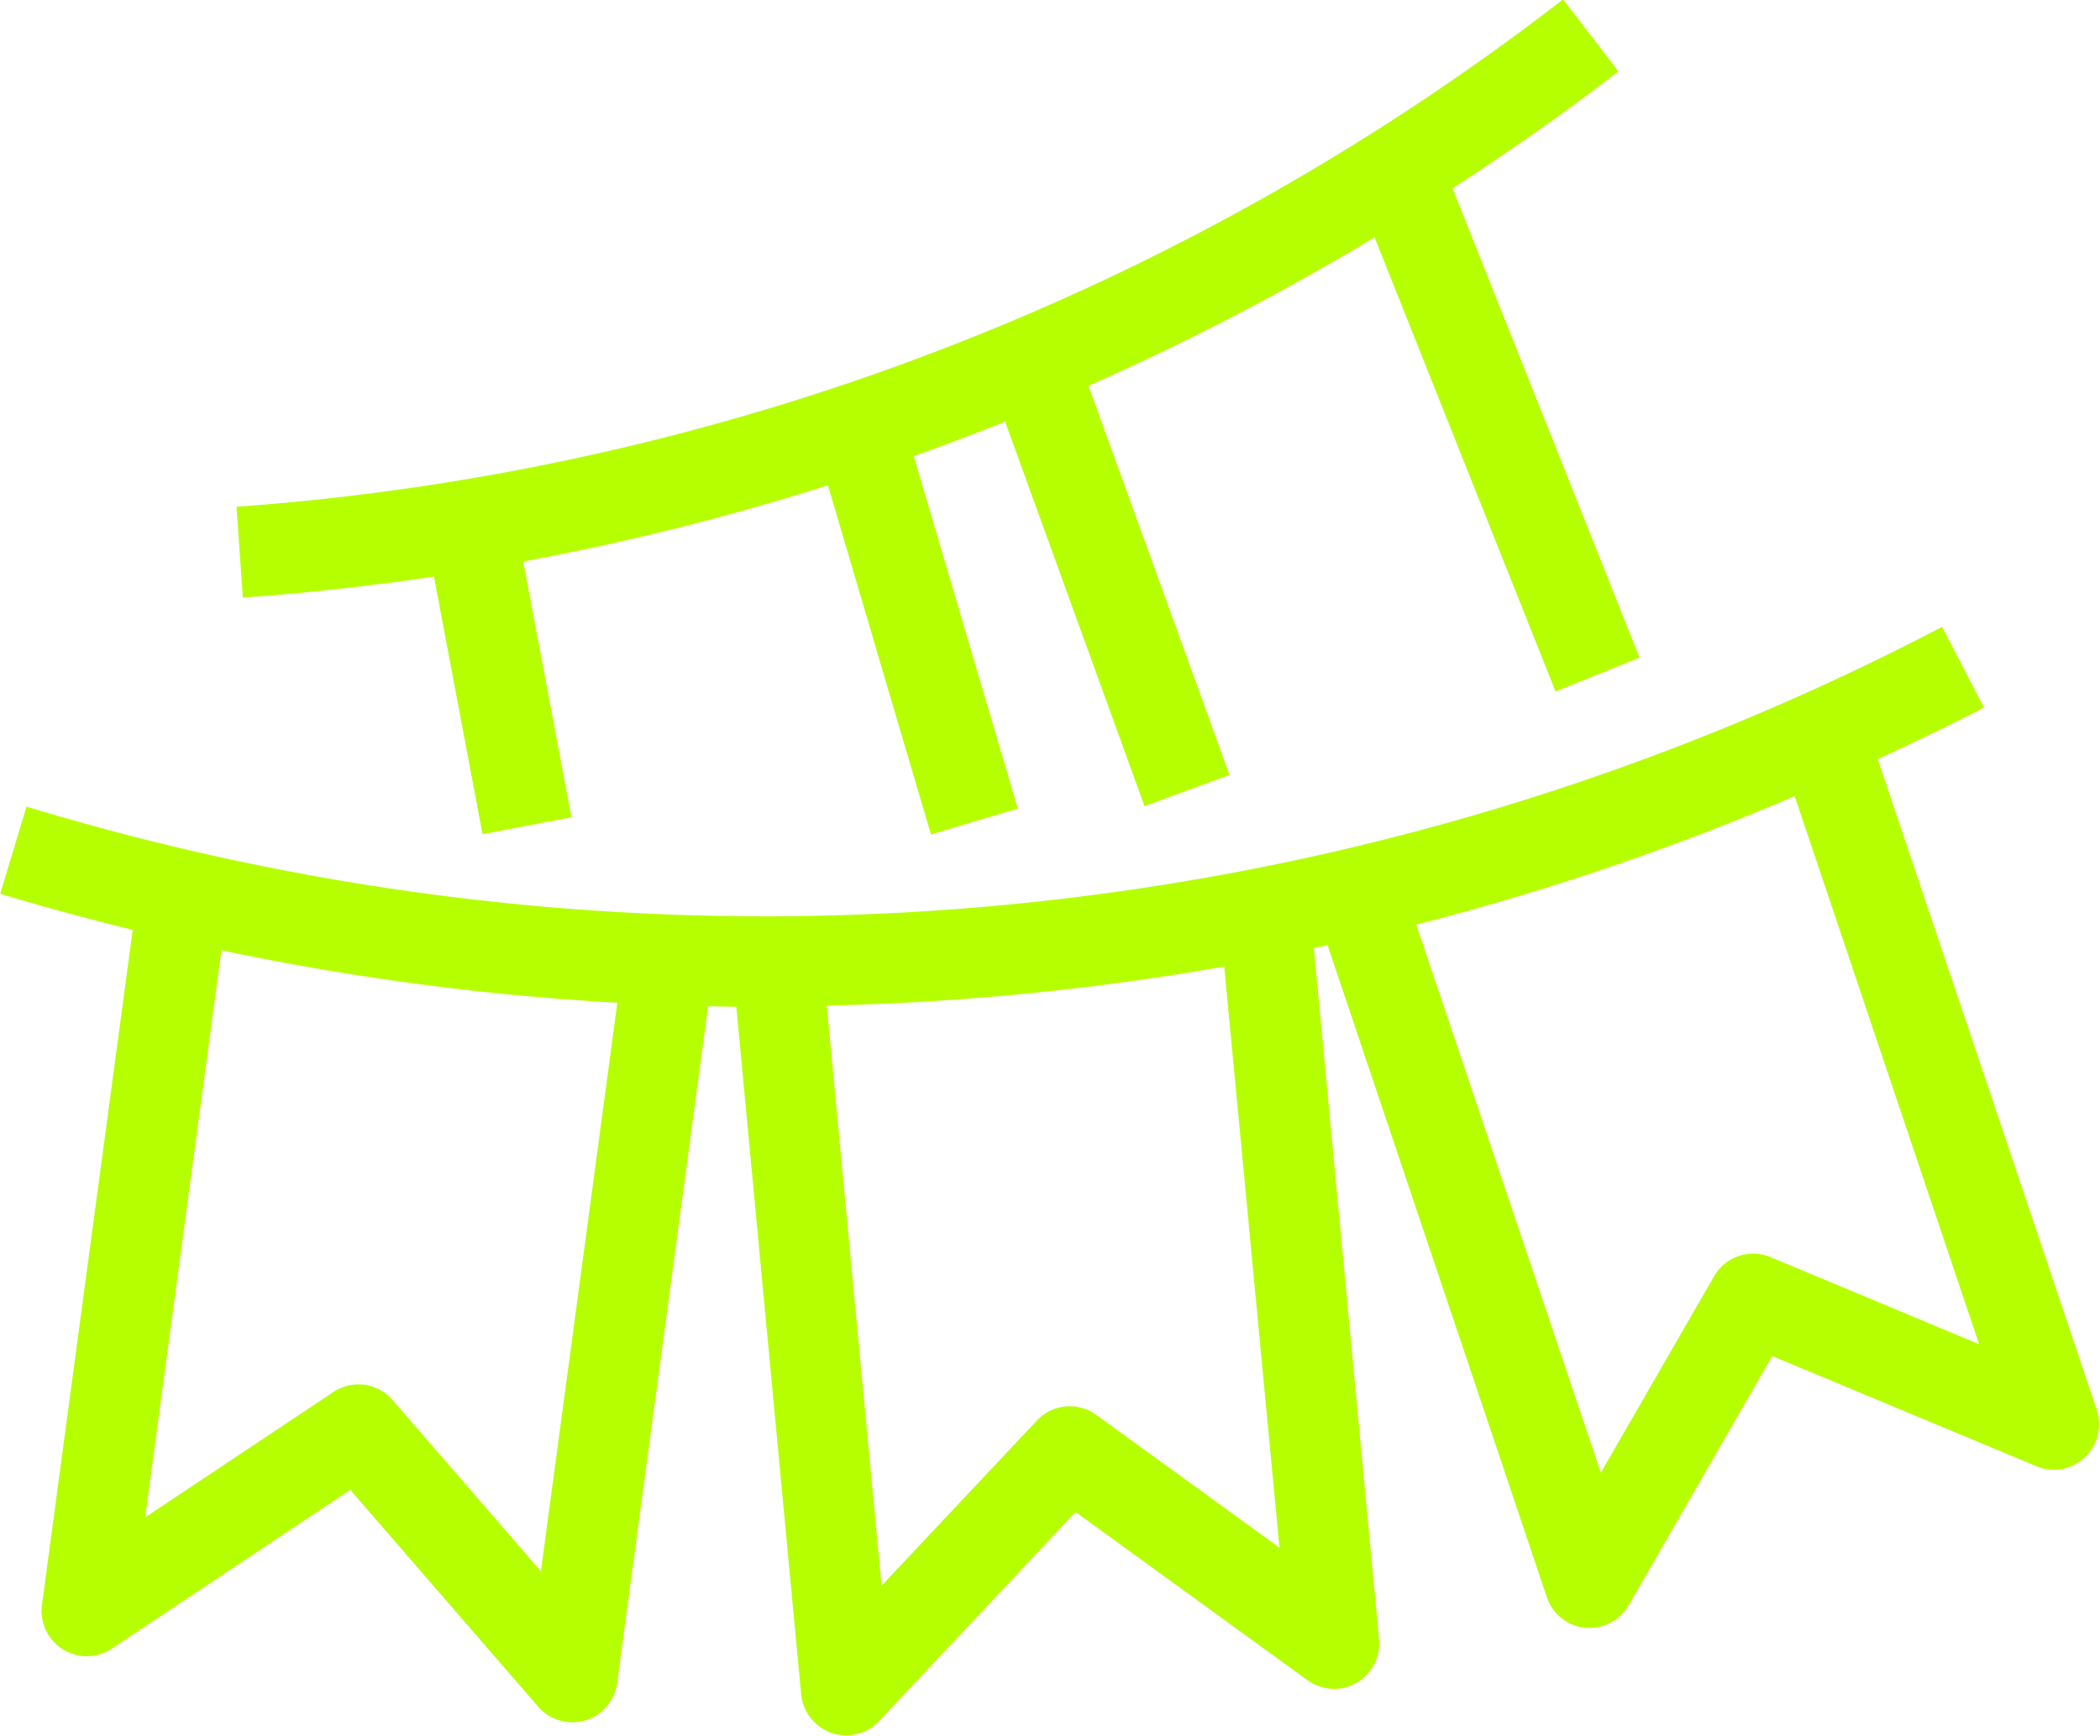 <svg xmlns="http://www.w3.org/2000/svg" width="45.969" height="38" viewBox="0 0 45.969 38">
  <defs>
    <style>
      .cls-1 {
        fill: #b6ff00;
        fill-rule: evenodd;
      }
    </style>
  </defs>
  <path id="Фигура_1.svg" data-name="Фигура 1.svg" class="cls-1" d="M169.468,858.623l1.064,5.641,1.946-.371-1.056-5.6a55.111,55.111,0,0,0,6.67-1.668l2.256,7.645,1.9-.567-2.277-7.715q1-.359,2-0.757l3.051,8.418,1.861-.683-3.088-8.519a56,56,0,0,0,6.263-3.251l3.962,9.943,1.838-.741-4.093-10.273c1.241-.811,2.459-1.654,3.63-2.562l-1.21-1.578a53.77,53.77,0,0,1-29.039,11.11l0.139,1.988C166.685,858.985,168.081,858.828,169.468,858.623Zm36.4,18.246-4.795-14.247c0.781-.366,1.561-0.731,2.325-1.132l-0.917-1.766a55.578,55.578,0,0,1-41.932,3.936l-0.575,1.907c0.96,0.293,1.929.551,2.9,0.792l-1.986,14.772a1,1,0,0,0,.455.978,0.985,0.985,0,0,0,1.073-.014l5.22-3.477,4.113,4.747a0.989,0.989,0,0,0,1.729-.521l1.991-14.814,0.618,0.012,1.419,15.049a1,1,0,0,0,.664.848,0.969,0.969,0,0,0,.322.055,0.988,0.988,0,0,0,.72-0.313l4.3-4.578,5.079,3.684a0.985,0.985,0,0,0,1.071.057,1,1,0,0,0,.494-0.959l-1.427-15.128,0.3-.065,4.8,14.275a0.993,0.993,0,0,0,.84.672c0.033,0,.066,0,0.1,0a0.99,0.99,0,0,0,.856-0.5l3.138-5.45,5.783,2.412a0.985,0.985,0,0,0,1.056-.193A1,1,0,0,0,205.868,876.869ZM171.809,880.4l-3.248-3.749a0.985,0.985,0,0,0-1.293-.176l-4.122,2.746,1.67-12.416a57.588,57.588,0,0,0,8.667,1.148Zm16.168-.514-4.01-2.909a0.986,0.986,0,0,0-1.3.123l-3.4,3.616-1.2-12.7a57.616,57.616,0,0,0,8.7-.856Zm10.748-6.363a0.986,0.986,0,0,0-1.236.421l-2.478,4.3-4.04-12a57.286,57.286,0,0,0,8.283-2.813l4.038,12Z" transform="translate(-159.969 -846)"/>
</svg>

